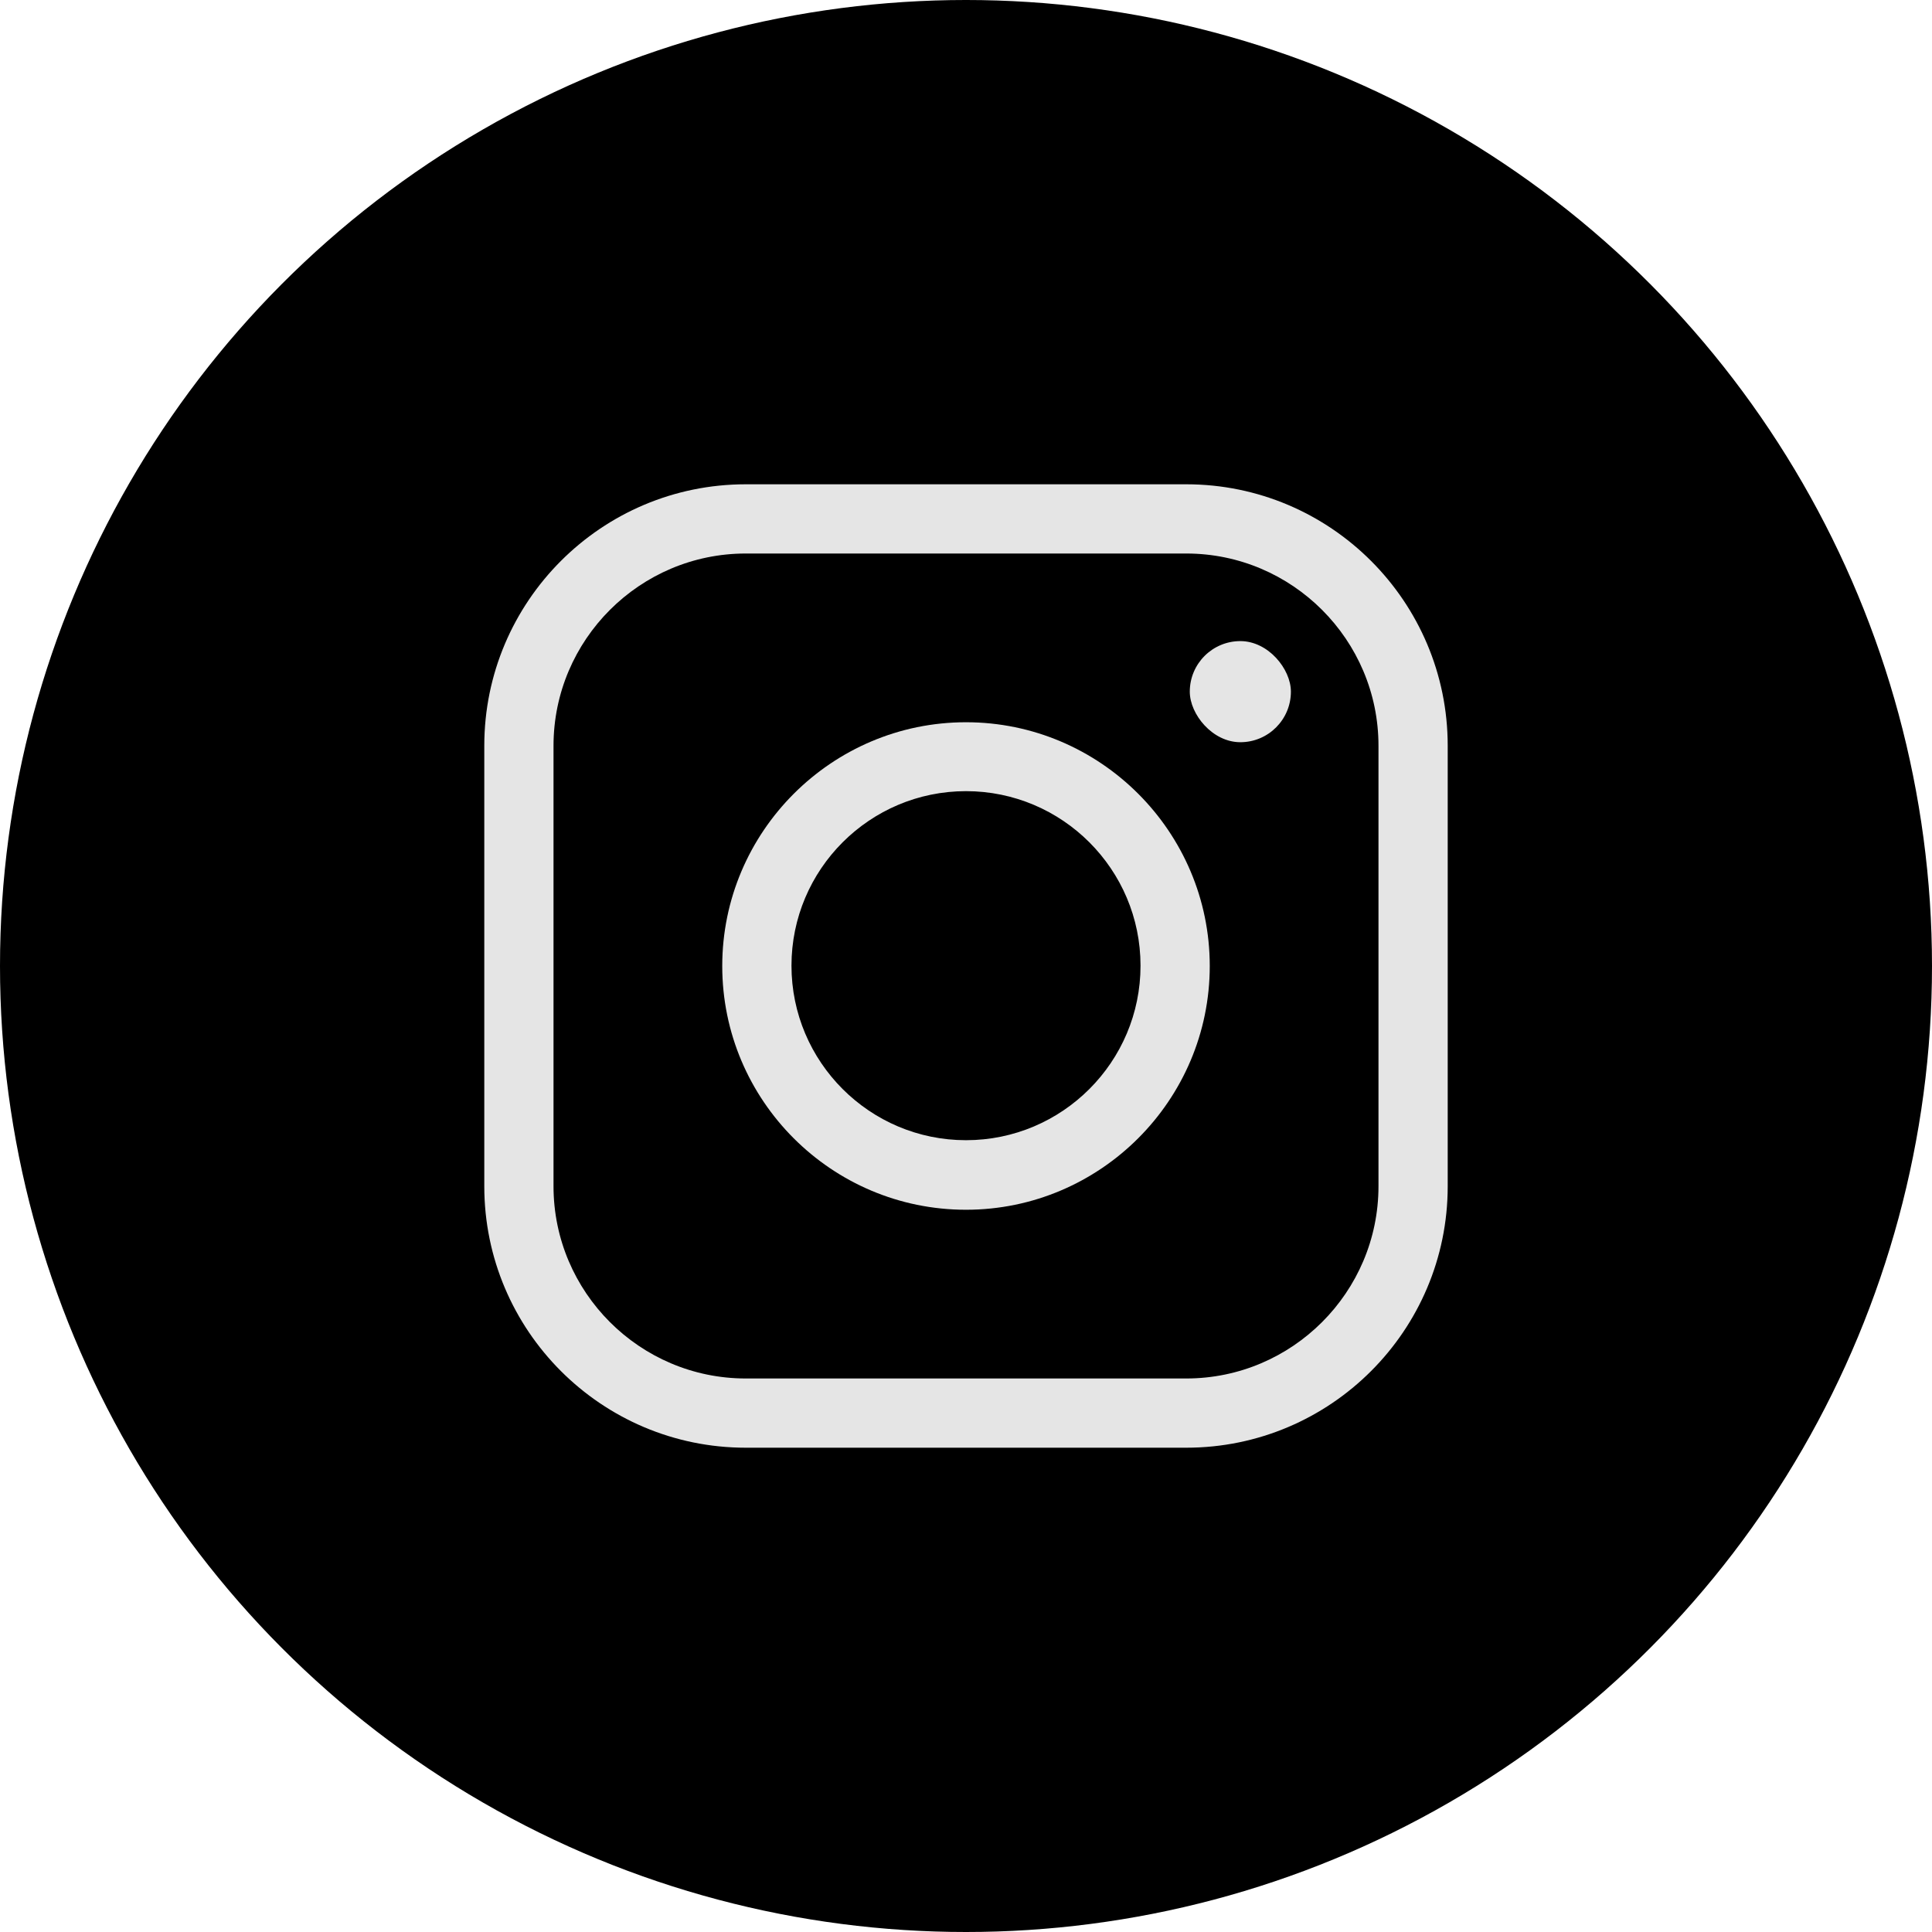 <?xml version="1.0" encoding="UTF-8"?><svg id="Layer_2" xmlns="http://www.w3.org/2000/svg" viewBox="0 0 60 60"><defs><style>.cls-1{fill:#e5e5e5;}</style></defs><g id="Layer_1-2"><circle cx="30" cy="30" r="30"/><path class="cls-1" d="m36.84,44.96h-13.68c-4.48,0-8.12-3.64-8.12-8.12v-13.68c0-4.48,3.64-8.12,8.12-8.12h13.68c4.48,0,8.12,3.64,8.12,8.12v13.68c0,4.48-3.64,8.12-8.12,8.12Zm-13.68-27.77c-3.29,0-5.97,2.68-5.97,5.97v13.68c0,3.29,2.68,5.97,5.97,5.97h13.68c3.29,0,5.97-2.68,5.97-5.97v-13.68c0-3.29-2.68-5.97-5.97-5.97h-13.68Z"/><path class="cls-1" d="m30,37.57c-4.18,0-7.57-3.4-7.57-7.57s3.4-7.57,7.57-7.57,7.57,3.4,7.57,7.57-3.4,7.57-7.57,7.57Zm0-13c-2.99,0-5.42,2.43-5.42,5.42s2.43,5.42,5.42,5.42,5.42-2.43,5.42-5.42-2.43-5.42-5.42-5.42Z"/><rect class="cls-1" x="36.95" y="19.91" width="3.14" height="3.14" rx="1.57" ry="1.57"/></g></svg>